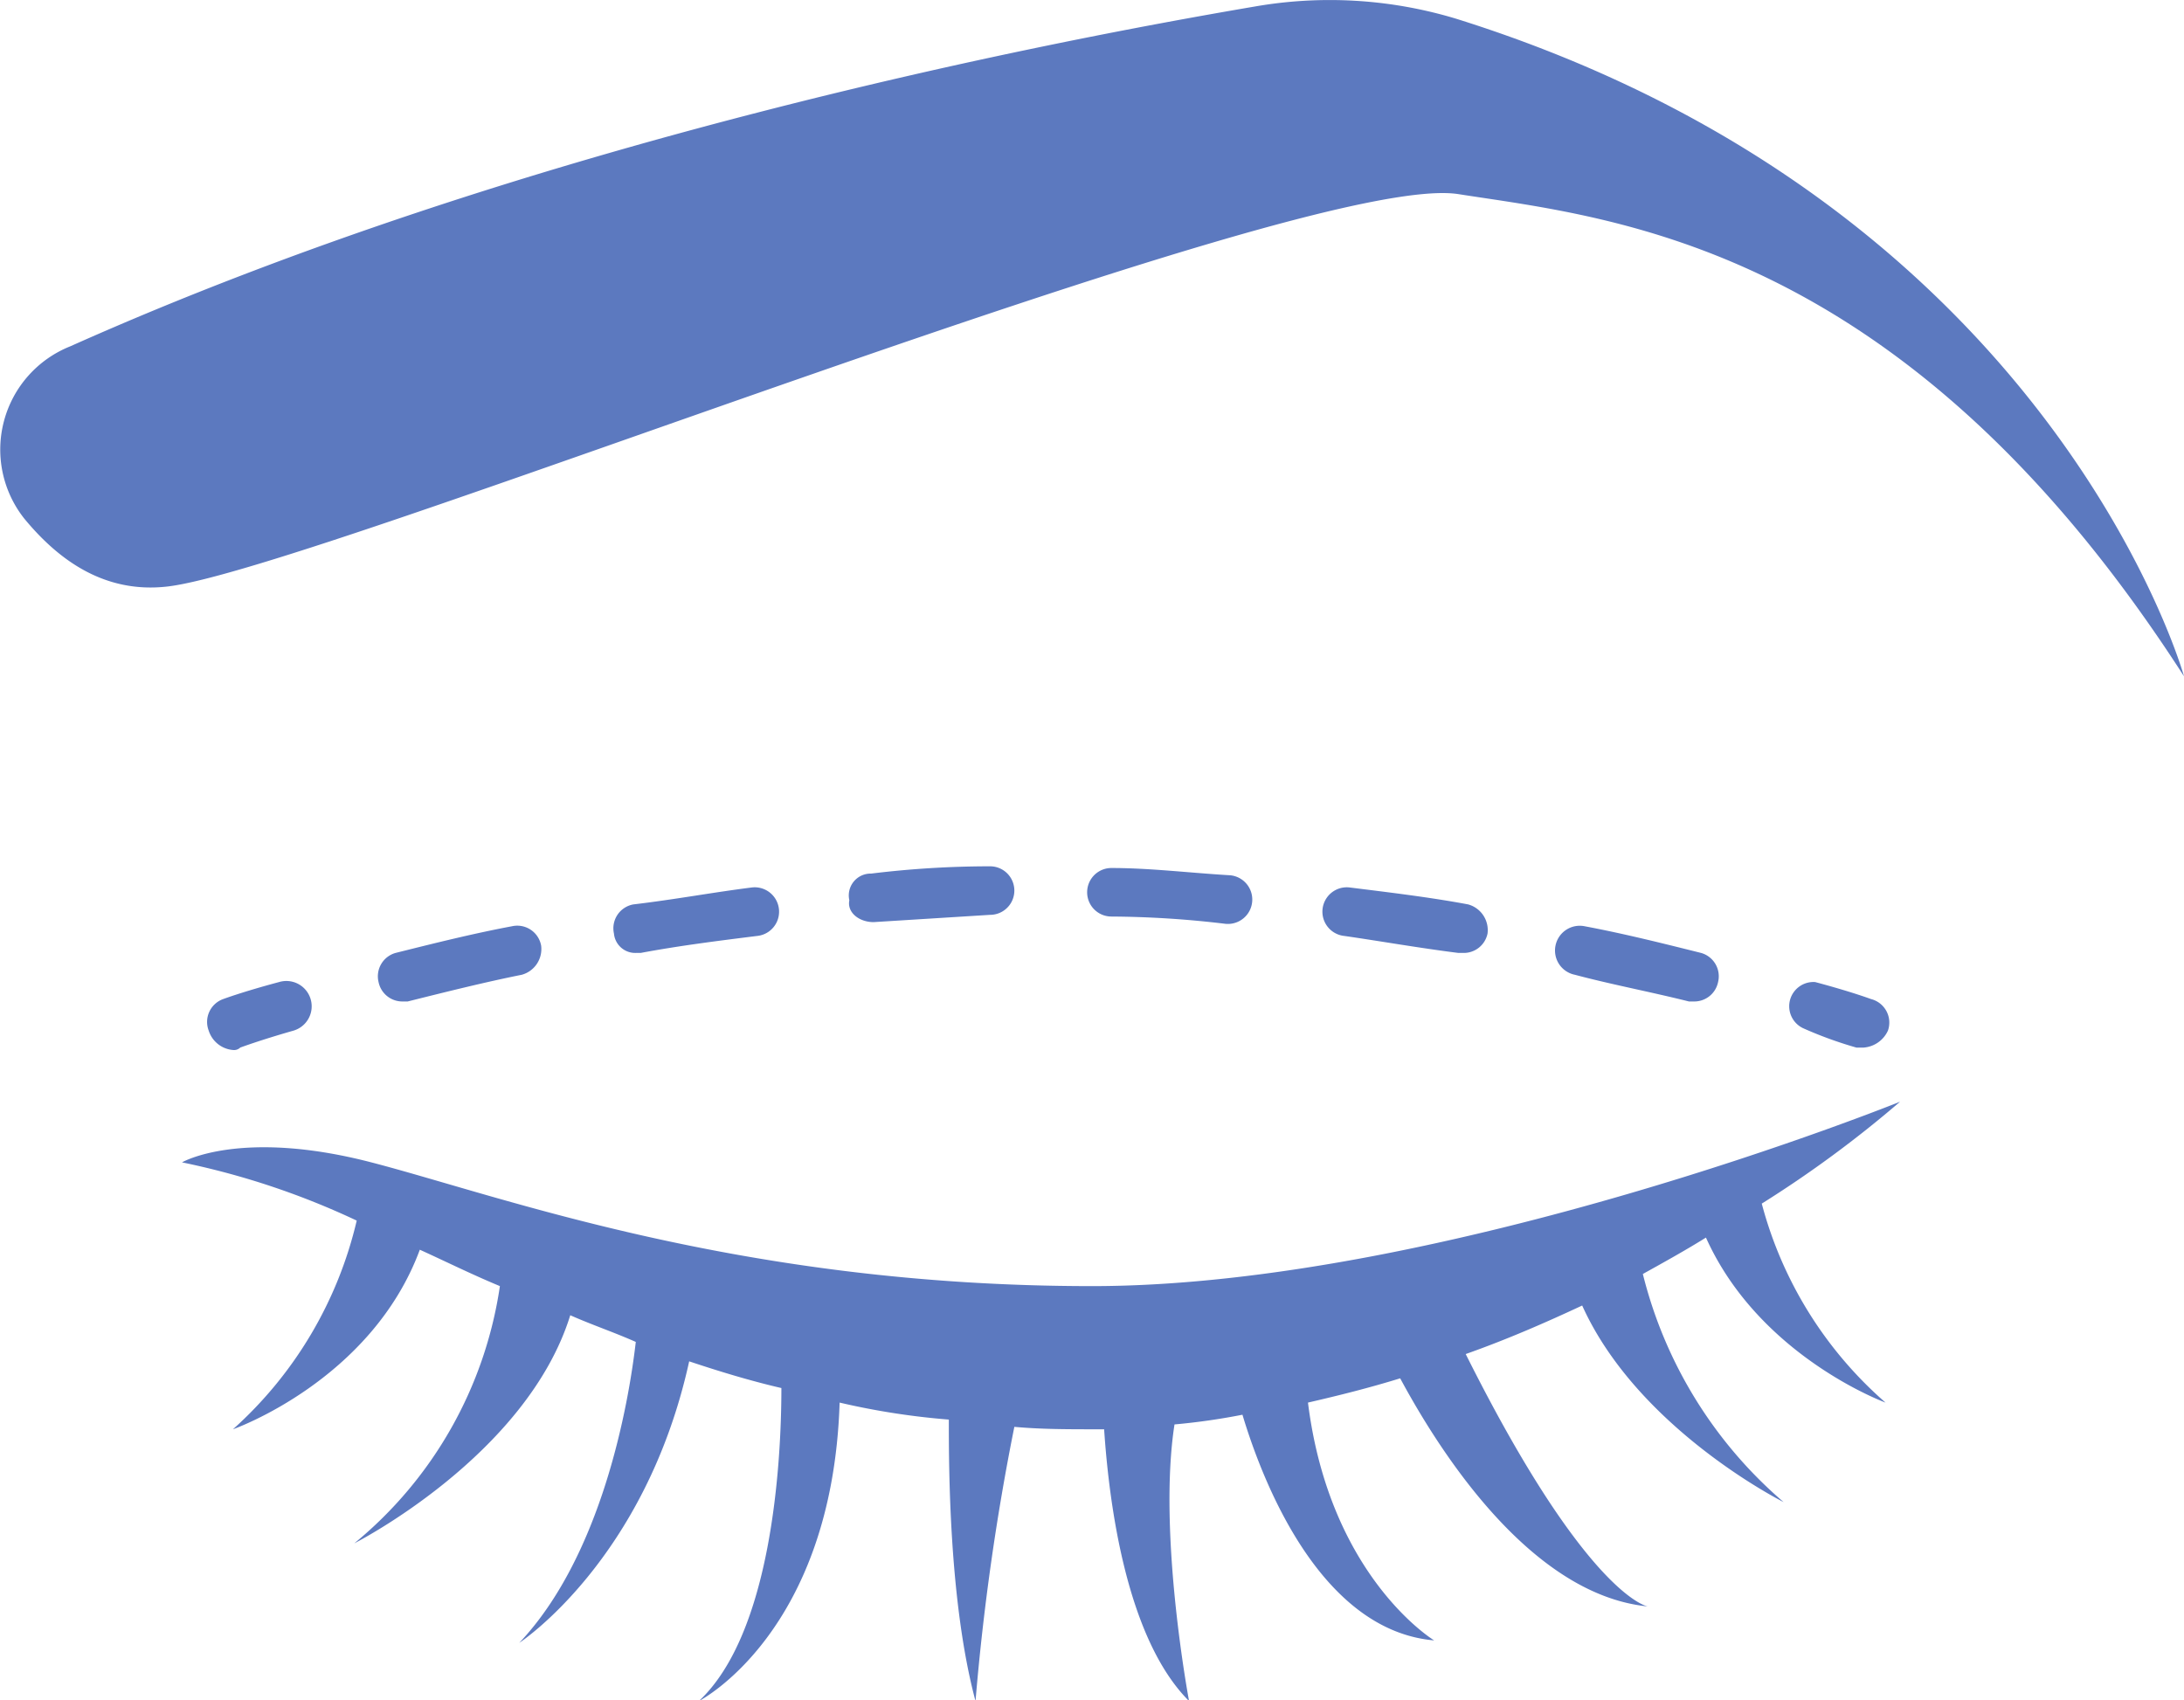 <?xml version="1.0" encoding="UTF-8"?>
<svg xmlns="http://www.w3.org/2000/svg" viewBox="0 0 90 70.07">
  <defs>
    <style>.a{fill:#5c79bf;}</style>
  </defs>
  <title>icon-ooglid-afwijkingen</title>
  <path class="a" d="M60,.77a18,18,0,0,0-8.3-.5c-8.8,1.5-30,5.6-48.8,14A4.58,4.58,0,0,0,1,21.37c1.4,1.7,3.3,3.1,5.9,2.8C13,23.47,53.7,7,60.1,8S78.5,10,90,27.87C90,27.87,84.6,8.47,60,.77Z"></path>
  <path class="a" d="M45,53c-14.5,0-24.3-3.7-29.7-5.1s-7.8,0-7.8,0a32,32,0,0,1,7.2,2.4,16.63,16.63,0,0,1-5.1,8.6s5.7-2,7.7-7.4c1.1.5,2.1,1,3.3,1.5a16.88,16.88,0,0,1-6,10.6s7.1-3.6,8.9-9.4c.9.4,1.8.7,2.7,1.1-.3,2.6-1.4,8.8-4.8,12.4,0,0,5.2-3.4,7-11.6,1.2.4,2.5.8,3.8,1.1,0,3.1-.4,10.1-3.4,12.9,0,0,5.5-2.8,5.8-12.3a30.29,30.29,0,0,0,4.5.7c0,1.9,0,7.5,1.1,11.6a99.33,99.33,0,0,1,1.6-11.3c1.1.1,2.2.1,3.3.1h.4c.2,3,.9,8.6,3.5,11.2,0,0-1.3-6.9-.6-11.4a27,27,0,0,0,2.8-.4c.9,3,3.3,8.9,7.9,9.3,0,0-4.3-2.6-5.2-9.8,1.3-.3,2.5-.6,3.8-1,1.4,2.6,5.2,8.9,10.2,9.4,0,0-2.5-.4-7.5-10.4,1.7-.6,3.3-1.3,4.8-2,2.3,5.1,8.3,8.1,8.3,8.1a18.13,18.13,0,0,1-5.8-9.4c.9-.5,1.8-1,2.6-1.5,2.2,4.9,7.4,6.8,7.4,6.8a16.46,16.46,0,0,1-5.1-8.2,46.94,46.94,0,0,0,5.7-4.2S59.5,53,45,53Z"></path>
  <path class="a" d="M9.6,43.27a.37.37,0,0,0,.3-.1s.8-.3,2.2-.7a1,1,0,0,0-.6-2c-1.5.4-2.3.7-2.3.7a1,1,0,0,0-.6,1.3A1.15,1.15,0,0,0,9.6,43.27Z"></path>
  <path class="a" d="M26.2,39.27h.2c1.6-.3,3.2-.5,4.8-.7a1,1,0,1,0-.2-2c-1.6.2-3.2.5-4.9.7a1,1,0,0,0-.8,1.2A.88.88,0,0,0,26.2,39.27Z"></path>
  <path class="a" d="M16.6,41.27h.2c1.6-.4,3.2-.8,4.7-1.1a1.1,1.1,0,0,0,.8-1.2,1,1,0,0,0-1.2-.8c-1.6.3-3.2.7-4.8,1.1a1,1,0,0,0-.7,1.2A1,1,0,0,0,16.6,41.27Z"></path>
  <path class="a" d="M50.5,38.07h0a1,1,0,0,0,.2-2c-1.7-.1-3.3-.3-4.9-.3a1,1,0,0,0,0,2A40.9,40.9,0,0,1,50.5,38.07Z"></path>
  <path class="a" d="M36,38l4.8-.3a1,1,0,0,0,0-2,40.28,40.28,0,0,0-4.9.3.9.9,0,0,0-.9,1.1c-.1.5.4.9,1,.9Z"></path>
  <path class="a" d="M69.6,41.27h.2a1,1,0,0,0,1-.8,1,1,0,0,0-.7-1.2c-1.6-.4-3.2-.8-4.8-1.1a1,1,0,1,0-.4,2C66.4,40.57,68,40.87,69.6,41.27Z"></path>
  <path class="a" d="M60.1,39.27h.2a1,1,0,0,0,1-.8,1.1,1.1,0,0,0-.8-1.2c-1.6-.3-3.3-.5-4.9-.7a1,1,0,0,0-.2,2C56.8,38.77,58.5,39.07,60.1,39.27Z"></path>
  <path class="a" d="M76.5,43.17h.3a1.2,1.2,0,0,0,1-.7,1,1,0,0,0-.7-1.3s-.8-.3-2.3-.7a1,1,0,0,0-.5,1.9A16.33,16.33,0,0,0,76.5,43.17Z"></path>
</svg>